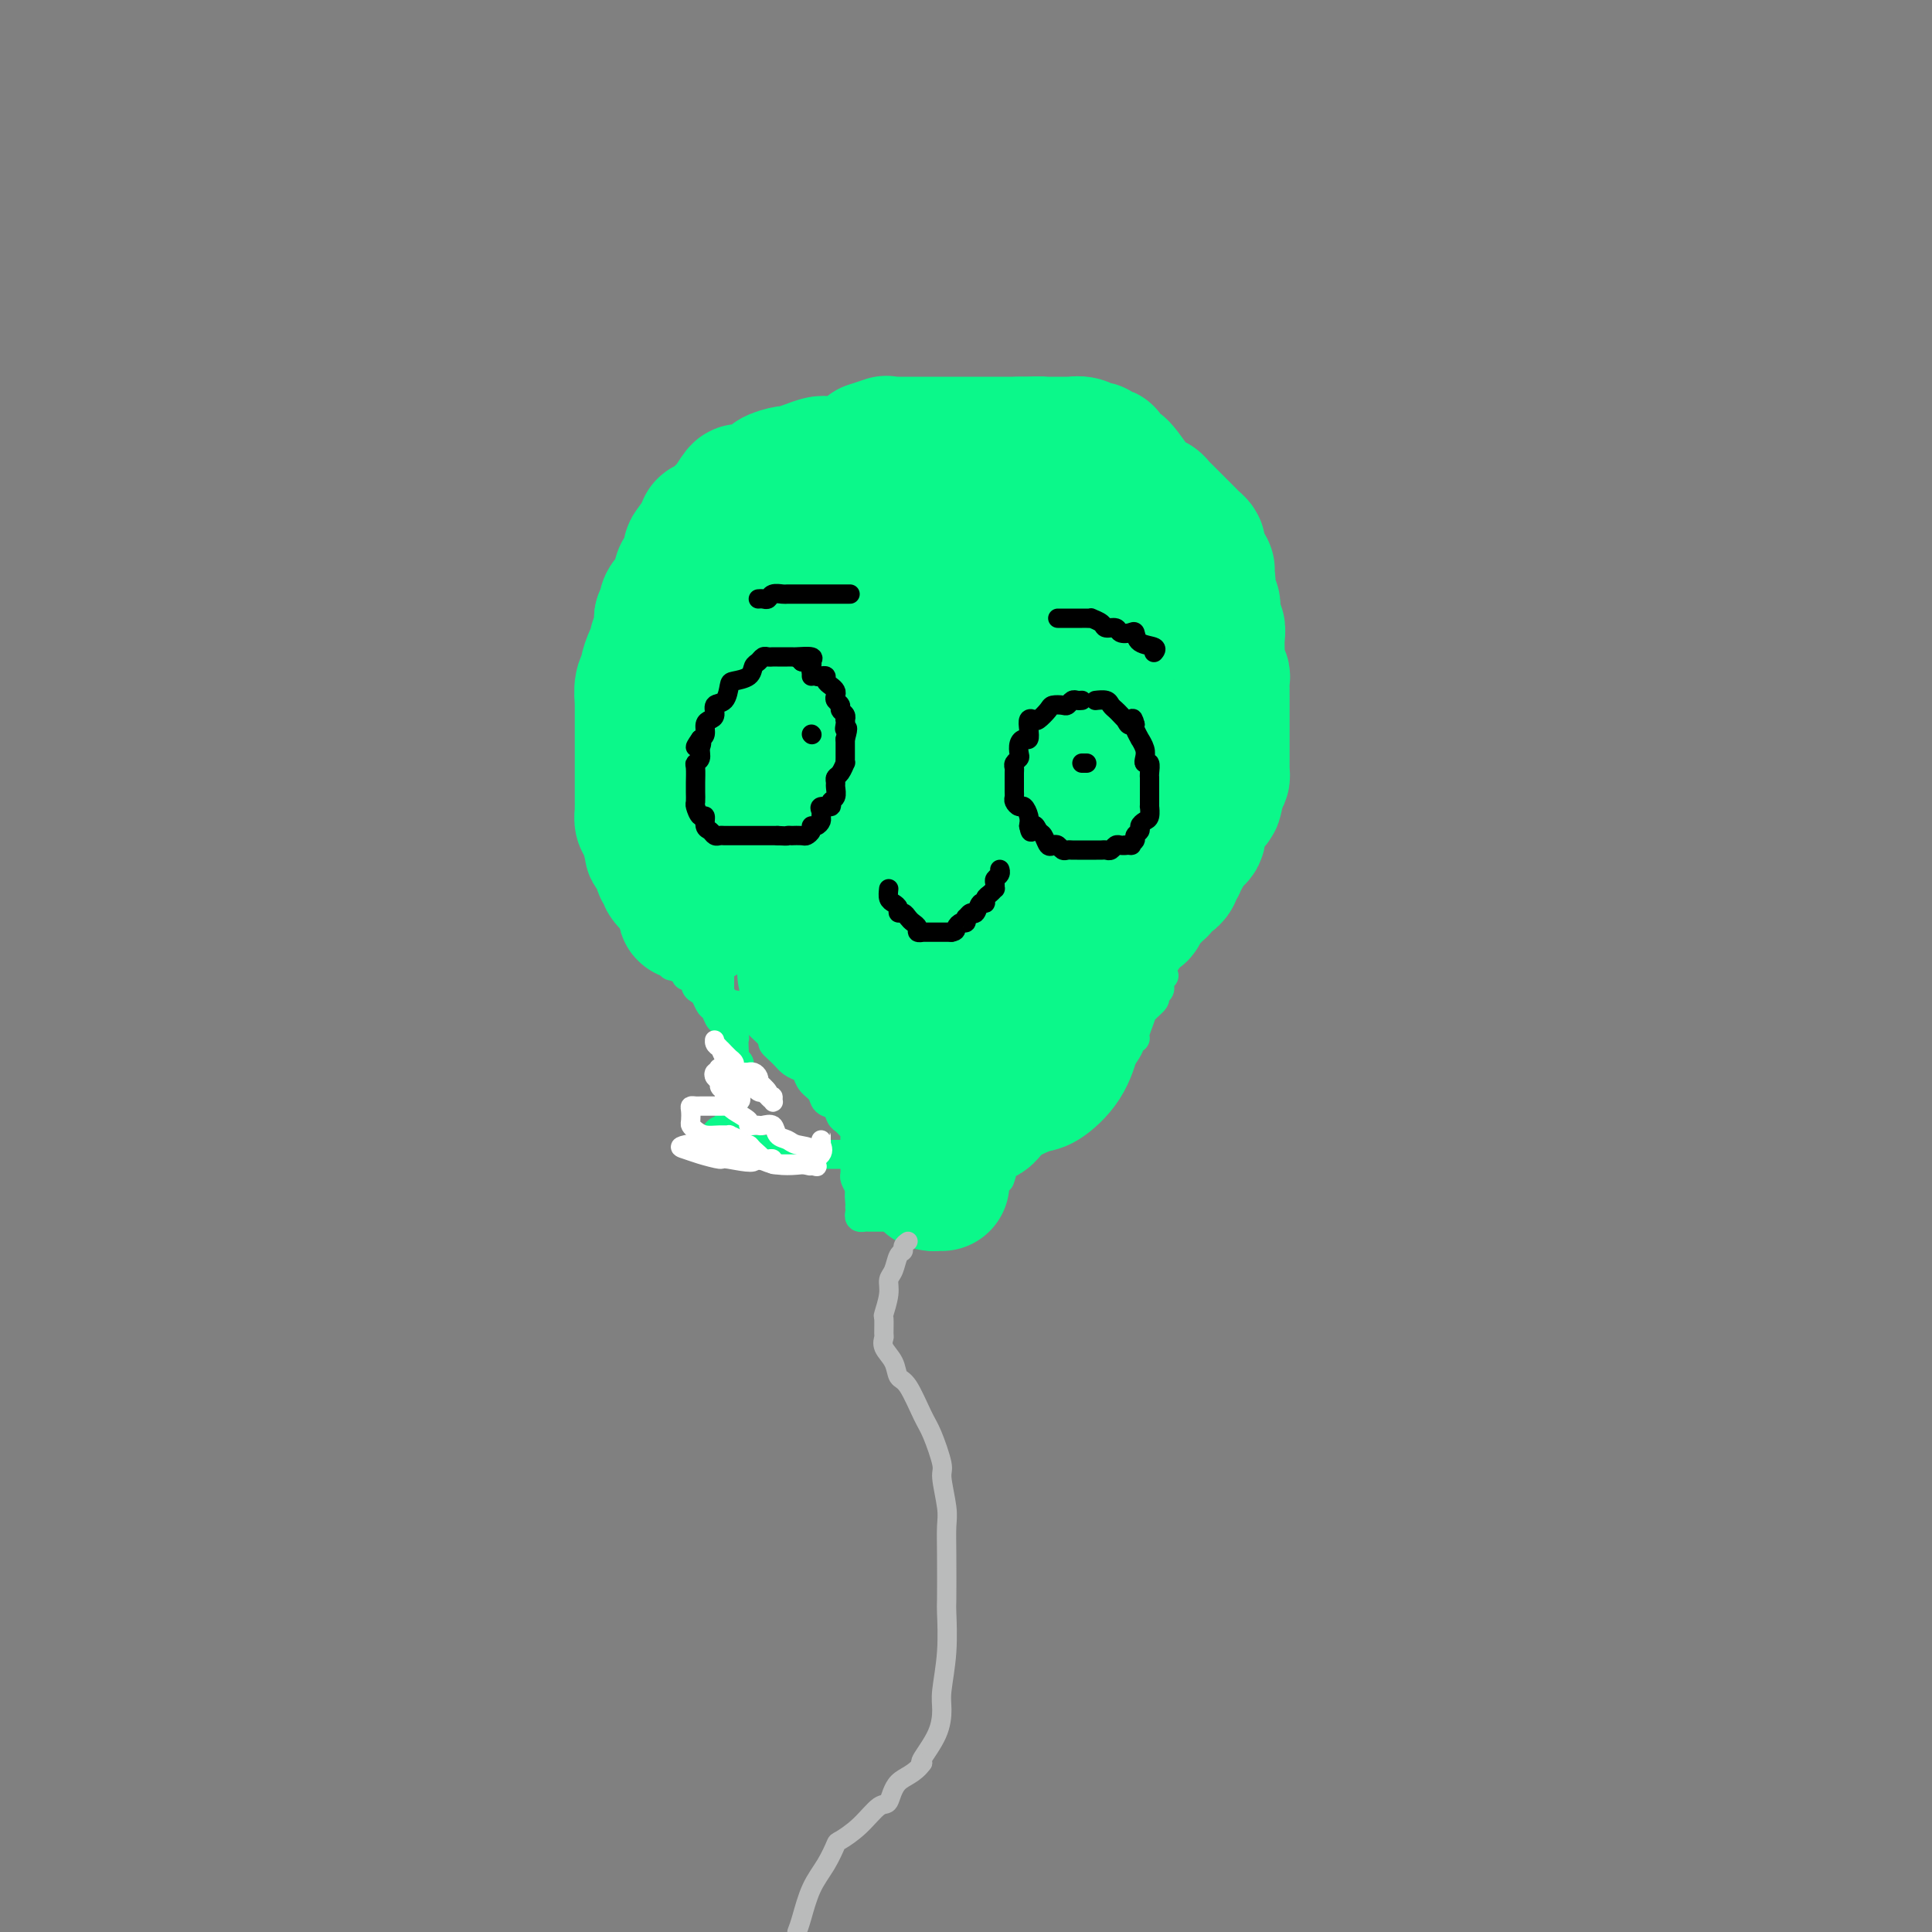 <svg viewBox='0 0 400 400' version='1.1' xmlns='http://www.w3.org/2000/svg' xmlns:xlink='http://www.w3.org/1999/xlink'><rect x="0" y="0" width="400" height="400" fill="#808080" stroke="none"/><g fill='none' stroke='#0BF88A' stroke-width='28' stroke-linecap='round' stroke-linejoin='round'><path d='M145,190c-0.339,0.117 -0.679,0.235 -1,0c-0.321,-0.235 -0.625,-0.822 -1,-1c-0.375,-0.178 -0.823,0.053 -1,0c-0.177,-0.053 -0.084,-0.391 0,-1c0.084,-0.609 0.158,-1.491 0,-2c-0.158,-0.509 -0.549,-0.647 -1,-1c-0.451,-0.353 -0.962,-0.921 -1,-1c-0.038,-0.079 0.397,0.331 0,0c-0.397,-0.331 -1.626,-1.402 -2,-2c-0.374,-0.598 0.106,-0.724 0,-1c-0.106,-0.276 -0.799,-0.704 -1,-1c-0.201,-0.296 0.090,-0.461 0,-1c-0.090,-0.539 -0.560,-1.454 -1,-2c-0.440,-0.546 -0.850,-0.724 -1,-1c-0.150,-0.276 -0.040,-0.651 0,-1c0.040,-0.349 0.012,-0.671 0,-1c-0.012,-0.329 -0.006,-0.664 0,-1'/><path d='M135,173c-1.790,-2.805 -1.264,-1.316 -1,-1c0.264,0.316 0.267,-0.541 0,-1c-0.267,-0.459 -0.804,-0.518 -1,-1c-0.196,-0.482 -0.053,-1.385 0,-2c0.053,-0.615 0.014,-0.942 0,-1c-0.014,-0.058 -0.004,0.153 0,0c0.004,-0.153 0.001,-0.671 0,-1c-0.001,-0.329 -0.000,-0.468 0,-1c0.000,-0.532 0.000,-1.457 0,-2c-0.000,-0.543 -0.000,-0.705 0,-1c0.000,-0.295 0.000,-0.725 0,-1c-0.000,-0.275 -0.000,-0.397 0,-1c0.000,-0.603 0.000,-1.687 0,-2c-0.000,-0.313 -0.000,0.144 0,0c0.000,-0.144 0.000,-0.889 0,-2c-0.000,-1.111 -0.000,-2.587 0,-3c0.000,-0.413 0.000,0.238 0,0c-0.000,-0.238 -0.000,-1.364 0,-2c0.000,-0.636 0.000,-0.781 0,-1c-0.000,-0.219 -0.001,-0.513 0,-1c0.001,-0.487 0.004,-1.167 0,-2c-0.004,-0.833 -0.016,-1.818 0,-2c0.016,-0.182 0.060,0.439 0,0c-0.060,-0.439 -0.222,-1.939 0,-3c0.222,-1.061 0.829,-1.684 1,-2c0.171,-0.316 -0.094,-0.324 0,-1c0.094,-0.676 0.547,-2.018 1,-3c0.453,-0.982 0.905,-1.603 1,-2c0.095,-0.397 -0.167,-0.568 0,-1c0.167,-0.432 0.762,-1.123 1,-2c0.238,-0.877 0.119,-1.938 0,-3'/><path d='M137,128c0.873,-2.297 1.056,-1.039 1,-1c-0.056,0.039 -0.351,-1.143 0,-2c0.351,-0.857 1.347,-1.391 2,-2c0.653,-0.609 0.964,-1.293 1,-2c0.036,-0.707 -0.201,-1.437 0,-2c0.201,-0.563 0.842,-0.958 1,-1c0.158,-0.042 -0.165,0.270 0,0c0.165,-0.270 0.819,-1.123 1,-2c0.181,-0.877 -0.110,-1.780 0,-2c0.110,-0.220 0.621,0.243 1,0c0.379,-0.243 0.626,-1.193 1,-2c0.374,-0.807 0.874,-1.473 1,-2c0.126,-0.527 -0.121,-0.915 0,-1c0.121,-0.085 0.609,0.134 1,0c0.391,-0.134 0.687,-0.622 1,-1c0.313,-0.378 0.645,-0.647 1,-1c0.355,-0.353 0.732,-0.791 1,-1c0.268,-0.209 0.428,-0.190 1,-1c0.572,-0.810 1.555,-2.451 2,-3c0.445,-0.549 0.351,-0.006 1,0c0.649,0.006 2.041,-0.524 3,-1c0.959,-0.476 1.484,-0.897 2,-1c0.516,-0.103 1.022,0.113 1,0c-0.022,-0.113 -0.574,-0.556 0,-1c0.574,-0.444 2.272,-0.889 3,-1c0.728,-0.111 0.484,0.112 1,0c0.516,-0.112 1.790,-0.558 3,-1c1.210,-0.442 2.355,-0.881 3,-1c0.645,-0.119 0.789,0.083 2,0c1.211,-0.083 3.489,-0.452 5,-1c1.511,-0.548 2.256,-1.274 3,-2'/><path d='M180,93c4.829,-1.619 3.402,-1.166 3,-1c-0.402,0.166 0.220,0.044 1,0c0.780,-0.044 1.719,-0.012 2,0c0.281,0.012 -0.094,0.003 0,0c0.094,-0.003 0.659,-0.001 1,0c0.341,0.001 0.458,0.000 1,0c0.542,-0.000 1.508,-0.000 2,0c0.492,0.000 0.509,0.000 1,0c0.491,-0.000 1.457,-0.000 2,0c0.543,0.000 0.664,0.000 1,0c0.336,-0.000 0.887,-0.000 1,0c0.113,0.000 -0.212,0.000 0,0c0.212,-0.000 0.961,-0.000 2,0c1.039,0.000 2.369,0.000 3,0c0.631,-0.000 0.564,-0.000 1,0c0.436,0.000 1.374,0.000 2,0c0.626,-0.000 0.941,-0.000 1,0c0.059,0.000 -0.136,0.000 0,0c0.136,-0.000 0.603,-0.000 1,0c0.397,0.000 0.725,0.000 1,0c0.275,-0.000 0.497,-0.000 1,0c0.503,0.000 1.287,0.000 2,0c0.713,-0.000 1.357,-0.000 2,0'/><path d='M211,92c5.816,-0.155 4.855,-0.042 5,0c0.145,0.042 1.396,0.011 2,0c0.604,-0.011 0.560,-0.004 1,0c0.440,0.004 1.364,0.005 2,0c0.636,-0.005 0.982,-0.017 1,0c0.018,0.017 -0.294,0.061 0,0c0.294,-0.061 1.193,-0.227 2,0c0.807,0.227 1.521,0.847 2,1c0.479,0.153 0.724,-0.161 1,0c0.276,0.161 0.583,0.796 1,1c0.417,0.204 0.946,-0.022 1,0c0.054,0.022 -0.365,0.291 0,1c0.365,0.709 1.516,1.858 2,2c0.484,0.142 0.301,-0.723 1,0c0.699,0.723 2.282,3.034 3,4c0.718,0.966 0.573,0.587 1,1c0.427,0.413 1.427,1.619 2,2c0.573,0.381 0.721,-0.063 1,0c0.279,0.063 0.691,0.633 1,1c0.309,0.367 0.516,0.532 1,1c0.484,0.468 1.244,1.239 2,2c0.756,0.761 1.509,1.513 2,2c0.491,0.487 0.720,0.708 1,1c0.280,0.292 0.611,0.656 1,1c0.389,0.344 0.836,0.670 1,1c0.164,0.330 0.044,0.666 0,1c-0.044,0.334 -0.013,0.667 0,1c0.013,0.333 0.006,0.667 0,1'/><path d='M248,116c3.182,3.518 1.636,1.314 1,1c-0.636,-0.314 -0.363,1.263 0,2c0.363,0.737 0.815,0.634 1,1c0.185,0.366 0.101,1.201 0,2c-0.101,0.799 -0.219,1.561 0,2c0.219,0.439 0.777,0.553 1,1c0.223,0.447 0.112,1.226 0,2c-0.112,0.774 -0.226,1.542 0,2c0.226,0.458 0.792,0.607 1,1c0.208,0.393 0.060,1.032 0,2c-0.060,0.968 -0.030,2.267 0,3c0.030,0.733 0.061,0.899 0,1c-0.061,0.101 -0.212,0.135 0,1c0.212,0.865 0.789,2.559 1,3c0.211,0.441 0.057,-0.373 0,0c-0.057,0.373 -0.015,1.931 0,3c0.015,1.069 0.004,1.647 0,2c-0.004,0.353 -0.001,0.479 0,1c0.001,0.521 0.000,1.435 0,2c-0.000,0.565 -0.000,0.781 0,1c0.000,0.219 0.000,0.440 0,1c-0.000,0.560 -0.000,1.460 0,2c0.000,0.540 -0.000,0.721 0,1c0.000,0.279 0.000,0.656 0,1c-0.000,0.344 -0.000,0.655 0,1c0.000,0.345 0.001,0.722 0,1c-0.001,0.278 -0.003,0.456 0,1c0.003,0.544 0.011,1.455 0,2c-0.011,0.545 -0.041,0.724 0,1c0.041,0.276 0.155,0.650 0,1c-0.155,0.350 -0.577,0.675 -1,1'/><path d='M252,162c-0.338,4.340 -0.683,4.189 -1,4c-0.317,-0.189 -0.607,-0.416 -1,0c-0.393,0.416 -0.889,1.473 -1,2c-0.111,0.527 0.164,0.522 0,1c-0.164,0.478 -0.766,1.438 -1,2c-0.234,0.562 -0.100,0.724 0,1c0.100,0.276 0.166,0.665 0,1c-0.166,0.335 -0.565,0.614 -1,1c-0.435,0.386 -0.905,0.877 -1,1c-0.095,0.123 0.186,-0.122 0,0c-0.186,0.122 -0.838,0.610 -1,1c-0.162,0.390 0.168,0.682 0,1c-0.168,0.318 -0.833,0.664 -1,1c-0.167,0.336 0.163,0.664 0,1c-0.163,0.336 -0.818,0.681 -1,1c-0.182,0.319 0.109,0.611 0,1c-0.109,0.389 -0.617,0.874 -1,1c-0.383,0.126 -0.641,-0.108 -1,0c-0.359,0.108 -0.821,0.558 -1,1c-0.179,0.442 -0.076,0.878 0,1c0.076,0.122 0.126,-0.068 0,0c-0.126,0.068 -0.429,0.396 -1,1c-0.571,0.604 -1.410,1.484 -2,2c-0.590,0.516 -0.932,0.667 -1,1c-0.068,0.333 0.136,0.849 0,1c-0.136,0.151 -0.614,-0.063 -1,0c-0.386,0.063 -0.681,0.401 -1,1c-0.319,0.599 -0.663,1.457 -1,2c-0.337,0.543 -0.669,0.772 -1,1'/><path d='M232,193c-3.338,4.974 -1.682,1.909 -1,1c0.682,-0.909 0.389,0.338 0,1c-0.389,0.662 -0.873,0.741 -1,1c-0.127,0.259 0.102,0.699 0,1c-0.102,0.301 -0.535,0.462 -1,1c-0.465,0.538 -0.962,1.454 -1,2c-0.038,0.546 0.382,0.724 0,1c-0.382,0.276 -1.565,0.651 -2,1c-0.435,0.349 -0.120,0.671 0,1c0.120,0.329 0.047,0.665 0,1c-0.047,0.335 -0.068,0.671 0,1c0.068,0.329 0.225,0.652 0,1c-0.225,0.348 -0.831,0.720 -1,1c-0.169,0.280 0.099,0.467 0,1c-0.099,0.533 -0.565,1.413 -1,2c-0.435,0.587 -0.839,0.882 -1,1c-0.161,0.118 -0.081,0.059 0,0'/><path d='M223,211c-1.392,2.864 -0.373,1.023 0,0c0.373,-1.023 0.100,-1.227 0,-2c-0.100,-0.773 -0.027,-2.114 0,-3c0.027,-0.886 0.007,-1.318 0,-2c-0.007,-0.682 -0.002,-1.615 0,-3c0.002,-1.385 0.000,-3.222 0,-4c-0.000,-0.778 0.000,-0.496 0,-1c-0.000,-0.504 -0.001,-1.792 0,-3c0.001,-1.208 0.004,-2.334 0,-3c-0.004,-0.666 -0.016,-0.870 0,-1c0.016,-0.130 0.060,-0.185 0,-1c-0.060,-0.815 -0.222,-2.391 0,-3c0.222,-0.609 0.830,-0.252 1,-1c0.170,-0.748 -0.098,-2.600 0,-4c0.098,-1.400 0.562,-2.346 1,-3c0.438,-0.654 0.848,-1.014 1,-2c0.152,-0.986 0.044,-2.596 0,-4c-0.044,-1.404 -0.026,-2.601 0,-3c0.026,-0.399 0.059,0.001 0,-1c-0.059,-1.001 -0.212,-3.402 0,-5c0.212,-1.598 0.788,-2.392 1,-3c0.212,-0.608 0.061,-1.031 0,-2c-0.061,-0.969 -0.030,-2.485 0,-4'/><path d='M227,153c0.619,-9.649 0.166,-4.772 0,-3c-0.166,1.772 -0.044,0.438 0,-1c0.044,-1.438 0.012,-2.980 0,-4c-0.012,-1.020 -0.003,-1.519 0,-2c0.003,-0.481 0.001,-0.943 0,-2c-0.001,-1.057 0.001,-2.709 0,-4c-0.001,-1.291 -0.004,-2.219 0,-3c0.004,-0.781 0.015,-1.413 0,-2c-0.015,-0.587 -0.056,-1.129 0,-2c0.056,-0.871 0.208,-2.072 0,-3c-0.208,-0.928 -0.777,-1.583 -1,-2c-0.223,-0.417 -0.101,-0.594 0,-1c0.101,-0.406 0.182,-1.040 0,-2c-0.182,-0.960 -0.628,-2.246 -1,-3c-0.372,-0.754 -0.670,-0.976 -1,-1c-0.330,-0.024 -0.693,0.151 -1,0c-0.307,-0.151 -0.557,-0.628 -1,-1c-0.443,-0.372 -1.077,-0.639 -2,-1c-0.923,-0.361 -2.133,-0.815 -3,-1c-0.867,-0.185 -1.390,-0.102 -2,0c-0.610,0.102 -1.306,0.224 -2,0c-0.694,-0.224 -1.384,-0.792 -2,-1c-0.616,-0.208 -1.156,-0.056 -2,0c-0.844,0.056 -1.992,0.015 -3,0c-1.008,-0.015 -1.876,-0.004 -2,0c-0.124,0.004 0.494,0.001 0,0c-0.494,-0.001 -2.102,-0.000 -4,0c-1.898,0.000 -4.088,0.000 -5,0c-0.912,-0.000 -0.546,-0.000 -1,0c-0.454,0.000 -1.727,0.000 -3,0'/><path d='M191,114c-3.966,-0.168 -0.881,-0.087 0,0c0.881,0.087 -0.442,0.179 -1,0c-0.558,-0.179 -0.350,-0.630 -1,0c-0.650,0.630 -2.156,2.342 -3,3c-0.844,0.658 -1.026,0.261 -2,1c-0.974,0.739 -2.742,2.614 -4,4c-1.258,1.386 -2.008,2.281 -3,3c-0.992,0.719 -2.225,1.260 -3,2c-0.775,0.740 -1.090,1.677 -2,3c-0.910,1.323 -2.414,3.032 -3,4c-0.586,0.968 -0.255,1.195 -1,2c-0.745,0.805 -2.568,2.188 -4,4c-1.432,1.812 -2.475,4.052 -3,5c-0.525,0.948 -0.533,0.604 -1,1c-0.467,0.396 -1.393,1.534 -2,3c-0.607,1.466 -0.894,3.262 -1,4c-0.106,0.738 -0.029,0.419 0,1c0.029,0.581 0.010,2.060 0,3c-0.010,0.940 -0.012,1.339 0,2c0.012,0.661 0.038,1.584 0,2c-0.038,0.416 -0.140,0.326 0,1c0.140,0.674 0.523,2.112 1,3c0.477,0.888 1.048,1.225 2,2c0.952,0.775 2.283,1.987 3,3c0.717,1.013 0.819,1.827 1,2c0.181,0.173 0.442,-0.293 1,0c0.558,0.293 1.415,1.347 2,2c0.585,0.653 0.899,0.907 1,1c0.101,0.093 -0.011,0.025 0,0c0.011,-0.025 0.146,-0.007 1,0c0.854,0.007 2.427,0.004 4,0'/><path d='M173,175c2.932,1.713 2.762,0.995 4,1c1.238,0.005 3.885,0.734 5,1c1.115,0.266 0.698,0.069 1,0c0.302,-0.069 1.323,-0.011 3,0c1.677,0.011 4.009,-0.027 5,0c0.991,0.027 0.641,0.117 2,0c1.359,-0.117 4.427,-0.443 6,-1c1.573,-0.557 1.651,-1.347 2,-2c0.349,-0.653 0.970,-1.169 2,-2c1.030,-0.831 2.468,-1.977 3,-3c0.532,-1.023 0.157,-1.924 0,-3c-0.157,-1.076 -0.097,-2.328 0,-4c0.097,-1.672 0.232,-3.765 0,-5c-0.232,-1.235 -0.830,-1.613 -2,-3c-1.170,-1.387 -2.913,-3.783 -4,-5c-1.087,-1.217 -1.518,-1.254 -3,-2c-1.482,-0.746 -4.014,-2.200 -6,-3c-1.986,-0.800 -3.425,-0.946 -4,-1c-0.575,-0.054 -0.286,-0.015 -1,0c-0.714,0.015 -2.430,0.007 -4,0c-1.570,-0.007 -2.995,-0.012 -4,0c-1.005,0.012 -1.589,0.043 -3,1c-1.411,0.957 -3.650,2.841 -5,5c-1.350,2.159 -1.812,4.591 -2,6c-0.188,1.409 -0.101,1.793 0,3c0.101,1.207 0.215,3.238 2,5c1.785,1.762 5.241,3.256 7,4c1.759,0.744 1.820,0.739 5,1c3.180,0.261 9.480,0.789 14,1c4.520,0.211 7.260,0.106 10,0'/><path d='M206,169c4.106,0.136 2.372,-0.024 2,0c-0.372,0.024 0.619,0.230 1,-1c0.381,-1.230 0.153,-3.898 0,-5c-0.153,-1.102 -0.232,-0.638 0,-2c0.232,-1.362 0.776,-4.551 0,-8c-0.776,-3.449 -2.873,-7.159 -4,-9c-1.127,-1.841 -1.286,-1.814 -3,-4c-1.714,-2.186 -4.985,-6.587 -9,-9c-4.015,-2.413 -8.775,-2.840 -11,-3c-2.225,-0.160 -1.913,-0.054 -2,0c-0.087,0.054 -0.571,0.057 -1,0c-0.429,-0.057 -0.803,-0.174 -1,0c-0.197,0.174 -0.218,0.639 0,1c0.218,0.361 0.673,0.618 2,1c1.327,0.382 3.525,0.891 6,1c2.475,0.109 5.227,-0.180 7,0c1.773,0.180 2.565,0.830 3,1c0.435,0.170 0.511,-0.140 1,0c0.489,0.140 1.390,0.731 2,0c0.610,-0.731 0.929,-2.784 1,-5c0.071,-2.216 -0.104,-4.594 0,-6c0.104,-1.406 0.488,-1.841 0,-3c-0.488,-1.159 -1.850,-3.043 -3,-4c-1.150,-0.957 -2.090,-0.989 -3,-1c-0.910,-0.011 -1.792,-0.003 -3,0c-1.208,0.003 -2.743,0.001 -5,0c-2.257,-0.001 -5.234,-0.000 -7,0c-1.766,0.000 -2.319,0.000 -5,0c-2.681,-0.000 -7.491,-0.000 -12,0c-4.509,0.000 -8.717,0.000 -11,0c-2.283,-0.000 -2.642,-0.000 -3,0'/><path d='M148,113c-7.776,-0.187 -2.715,-0.155 -1,0c1.715,0.155 0.085,0.433 0,1c-0.085,0.567 1.375,1.422 3,3c1.625,1.578 3.415,3.880 4,5c0.585,1.120 -0.035,1.059 0,1c0.035,-0.059 0.726,-0.115 1,0c0.274,0.115 0.130,0.400 0,1c-0.130,0.600 -0.247,1.515 0,2c0.247,0.485 0.857,0.542 1,1c0.143,0.458 -0.182,1.319 0,2c0.182,0.681 0.873,1.182 1,2c0.127,0.818 -0.308,1.953 0,3c0.308,1.047 1.359,2.008 2,3c0.641,0.992 0.870,2.017 1,3c0.130,0.983 0.160,1.924 1,3c0.840,1.076 2.489,2.289 3,3c0.511,0.711 -0.116,0.922 0,1c0.116,0.078 0.977,0.024 1,0c0.023,-0.024 -0.791,-0.019 -1,0c-0.209,0.019 0.187,0.052 0,0c-0.187,-0.052 -0.957,-0.189 -2,0c-1.043,0.189 -2.358,0.705 -3,1c-0.642,0.295 -0.612,0.370 -1,1c-0.388,0.630 -1.194,1.815 -2,3'/><path d='M156,152c-1.228,1.143 -0.299,0.999 0,2c0.299,1.001 -0.034,3.146 0,4c0.034,0.854 0.435,0.417 1,1c0.565,0.583 1.294,2.184 2,3c0.706,0.816 1.388,0.846 2,1c0.612,0.154 1.154,0.433 2,1c0.846,0.567 1.997,1.422 4,2c2.003,0.578 4.858,0.879 6,1c1.142,0.121 0.571,0.060 0,0'/></g>
<g fill='none' stroke='#0BF88A' stroke-width='6' stroke-linecap='round' stroke-linejoin='round'><path d='M139,191c-0.081,0.304 -0.161,0.608 0,1c0.161,0.392 0.564,0.874 1,1c0.436,0.126 0.904,-0.102 1,0c0.096,0.102 -0.181,0.534 0,1c0.181,0.466 0.819,0.965 1,1c0.181,0.035 -0.096,-0.394 0,0c0.096,0.394 0.565,1.612 1,2c0.435,0.388 0.835,-0.053 1,0c0.165,0.053 0.096,0.602 0,1c-0.096,0.398 -0.218,0.646 0,1c0.218,0.354 0.777,0.816 1,1c0.223,0.184 0.112,0.092 0,0'/><path d='M139,200c0.341,0.022 0.683,0.045 1,0c0.317,-0.045 0.611,-0.157 1,0c0.389,0.157 0.874,0.585 1,1c0.126,0.415 -0.107,0.818 0,1c0.107,0.182 0.553,0.142 1,0c0.447,-0.142 0.893,-0.385 1,0c0.107,0.385 -0.126,1.397 0,2c0.126,0.603 0.611,0.796 1,1c0.389,0.204 0.681,0.418 1,1c0.319,0.582 0.664,1.532 1,2c0.336,0.468 0.664,0.454 1,1c0.336,0.546 0.679,1.652 1,2c0.321,0.348 0.621,-0.061 1,0c0.379,0.061 0.837,0.591 1,1c0.163,0.409 0.030,0.696 0,1c-0.030,0.304 0.045,0.624 0,1c-0.045,0.376 -0.208,0.808 0,1c0.208,0.192 0.787,0.146 1,0c0.213,-0.146 0.061,-0.390 0,0c-0.061,0.390 -0.030,1.414 0,2c0.030,0.586 0.060,0.734 0,1c-0.060,0.266 -0.208,0.648 0,1c0.208,0.352 0.774,0.672 1,1c0.226,0.328 0.113,0.664 0,1'/><path d='M153,221c0.463,1.730 0.120,1.055 0,1c-0.120,-0.055 -0.018,0.510 0,1c0.018,0.490 -0.048,0.904 0,1c0.048,0.096 0.210,-0.128 0,0c-0.210,0.128 -0.792,0.608 -1,1c-0.208,0.392 -0.042,0.697 0,1c0.042,0.303 -0.041,0.606 0,1c0.041,0.394 0.207,0.879 0,1c-0.207,0.121 -0.787,-0.124 -1,0c-0.213,0.124 -0.060,0.615 0,1c0.060,0.385 0.027,0.663 0,1c-0.027,0.337 -0.050,0.734 0,1c0.050,0.266 0.171,0.400 0,1c-0.171,0.600 -0.634,1.666 -1,2c-0.366,0.334 -0.634,-0.065 -1,0c-0.366,0.065 -0.829,0.594 -1,1c-0.171,0.406 -0.049,0.687 0,1c0.049,0.313 0.024,0.656 0,1'/><path d='M148,237c-0.666,2.475 0.168,0.664 1,0c0.832,-0.664 1.662,-0.179 2,0c0.338,0.179 0.186,0.052 0,0c-0.186,-0.052 -0.404,-0.028 0,0c0.404,0.028 1.431,0.060 2,0c0.569,-0.060 0.681,-0.212 1,0c0.319,0.212 0.845,0.789 1,1c0.155,0.211 -0.059,0.057 0,0c0.059,-0.057 0.393,-0.015 1,0c0.607,0.015 1.486,0.004 2,0c0.514,-0.004 0.662,-0.001 1,0c0.338,0.001 0.867,-0.001 1,0c0.133,0.001 -0.129,0.004 0,0c0.129,-0.004 0.650,-0.015 1,0c0.350,0.015 0.528,0.057 1,0c0.472,-0.057 1.236,-0.211 2,0c0.764,0.211 1.528,0.789 2,1c0.472,0.211 0.652,0.057 1,0c0.348,-0.057 0.866,-0.015 1,0c0.134,0.015 -0.114,0.004 0,0c0.114,-0.004 0.589,-0.001 1,0c0.411,0.001 0.756,0.000 1,0c0.244,-0.000 0.385,-0.000 1,0c0.615,0.000 1.704,0.000 2,0c0.296,-0.000 -0.201,-0.000 0,0c0.201,0.000 1.101,0.000 2,0'/><path d='M175,239c4.599,0.309 2.595,0.083 2,0c-0.595,-0.083 0.219,-0.022 1,0c0.781,0.022 1.530,0.006 2,0c0.470,-0.006 0.662,-0.002 1,0c0.338,0.002 0.822,0.000 1,0c0.178,-0.000 0.051,-0.000 0,0c-0.051,0.000 -0.025,0.000 0,0'/><path d='M241,202c-0.413,0.333 -0.827,0.666 -1,1c-0.173,0.334 -0.106,0.670 0,1c0.106,0.330 0.250,0.653 0,1c-0.250,0.347 -0.894,0.716 -1,1c-0.106,0.284 0.327,0.483 0,1c-0.327,0.517 -1.412,1.353 -2,2c-0.588,0.647 -0.679,1.104 -1,2c-0.321,0.896 -0.874,2.233 -1,3c-0.126,0.767 0.173,0.966 0,1c-0.173,0.034 -0.820,-0.098 -1,0c-0.180,0.098 0.106,0.426 0,1c-0.106,0.574 -0.605,1.395 -1,2c-0.395,0.605 -0.687,0.993 -1,1c-0.313,0.007 -0.648,-0.366 -1,0c-0.352,0.366 -0.719,1.470 -1,2c-0.281,0.530 -0.474,0.485 -1,1c-0.526,0.515 -1.385,1.591 -2,2c-0.615,0.409 -0.987,0.151 -1,0c-0.013,-0.151 0.332,-0.194 0,0c-0.332,0.194 -1.342,0.626 -2,1c-0.658,0.374 -0.964,0.688 -1,1c-0.036,0.312 0.196,0.620 0,1c-0.196,0.380 -0.822,0.833 -1,1c-0.178,0.167 0.092,0.048 0,0c-0.092,-0.048 -0.546,-0.024 -1,0'/><path d='M221,228c-2.034,1.729 -1.120,1.051 -1,1c0.120,-0.051 -0.556,0.525 -1,1c-0.444,0.475 -0.657,0.849 -1,1c-0.343,0.151 -0.816,0.078 -1,0c-0.184,-0.078 -0.078,-0.160 0,0c0.078,0.160 0.127,0.564 0,1c-0.127,0.436 -0.429,0.904 -1,1c-0.571,0.096 -1.409,-0.182 -2,0c-0.591,0.182 -0.933,0.823 -1,1c-0.067,0.177 0.140,-0.110 0,0c-0.140,0.110 -0.629,0.617 -1,1c-0.371,0.383 -0.625,0.641 -1,1c-0.375,0.359 -0.871,0.817 -1,1c-0.129,0.183 0.110,0.090 0,0c-0.110,-0.090 -0.569,-0.178 -1,0c-0.431,0.178 -0.833,0.621 -1,1c-0.167,0.379 -0.097,0.693 0,1c0.097,0.307 0.222,0.608 0,1c-0.222,0.392 -0.791,0.875 -1,1c-0.209,0.125 -0.060,-0.107 0,0c0.060,0.107 0.030,0.554 0,1'/><path d='M207,242c-2.178,2.356 -0.622,1.244 0,1c0.622,-0.244 0.311,0.378 0,1'/><path d='M207,244c0.000,0.333 0.000,0.167 0,0'/><path d='M149,202c0.000,0.334 0.000,0.667 0,1c0.000,0.333 0.000,0.665 0,1c0.000,0.335 0.000,0.671 0,1c0.000,0.329 0.000,0.649 0,1c0.000,0.351 0.000,0.733 0,1c0.000,0.267 0.000,0.418 0,1c0.000,0.582 0.000,1.595 0,2c0.000,0.405 0.000,0.203 0,0'/><path d='M146,206c0.219,-0.122 0.439,-0.243 1,0c0.561,0.243 1.464,0.852 2,1c0.536,0.148 0.707,-0.163 1,0c0.293,0.163 0.709,0.800 1,1c0.291,0.200 0.457,-0.037 1,0c0.543,0.037 1.464,0.346 2,1c0.536,0.654 0.688,1.652 1,2c0.312,0.348 0.783,0.046 1,0c0.217,-0.046 0.179,0.162 1,1c0.821,0.838 2.500,2.305 3,3c0.500,0.695 -0.178,0.619 0,1c0.178,0.381 1.212,1.218 2,2c0.788,0.782 1.328,1.507 2,2c0.672,0.493 1.474,0.752 2,1c0.526,0.248 0.775,0.485 1,1c0.225,0.515 0.428,1.308 1,2c0.572,0.692 1.515,1.285 2,2c0.485,0.715 0.511,1.554 1,2c0.489,0.446 1.441,0.501 2,1c0.559,0.499 0.724,1.443 1,2c0.276,0.557 0.662,0.727 1,1c0.338,0.273 0.626,0.650 1,1c0.374,0.350 0.832,0.674 1,1c0.168,0.326 0.045,0.653 0,1c-0.045,0.347 -0.012,0.713 0,1c0.012,0.287 0.002,0.496 0,1c-0.002,0.504 0.002,1.304 0,2c-0.002,0.696 -0.011,1.290 0,2c0.011,0.710 0.041,1.537 0,2c-0.041,0.463 -0.155,0.561 0,1c0.155,0.439 0.577,1.220 1,2'/><path d='M178,246c0.774,2.752 0.208,1.133 0,1c-0.208,-0.133 -0.056,1.222 0,2c0.056,0.778 0.018,0.979 0,1c-0.018,0.021 -0.017,-0.138 0,0c0.017,0.138 0.050,0.573 0,1c-0.050,0.427 -0.183,0.847 0,1c0.183,0.153 0.683,0.041 1,0c0.317,-0.041 0.452,-0.011 1,0c0.548,0.011 1.508,0.003 2,0c0.492,-0.003 0.517,-0.001 1,0c0.483,0.001 1.425,0.000 2,0c0.575,-0.000 0.784,-0.000 1,0c0.216,0.000 0.438,0.000 1,0c0.562,-0.000 1.464,0.000 2,0c0.536,-0.000 0.707,-0.000 1,0c0.293,0.000 0.707,0.000 1,0c0.293,-0.000 0.463,-0.000 1,0c0.537,0.000 1.439,0.001 2,0c0.561,-0.001 0.780,-0.003 1,0c0.220,0.003 0.440,0.011 1,0c0.560,-0.011 1.458,-0.041 2,0c0.542,0.041 0.726,0.155 1,0c0.274,-0.155 0.637,-0.577 1,-1'/><path d='M200,251c3.295,-0.329 0.532,-0.651 0,-1c-0.532,-0.349 1.167,-0.726 2,-1c0.833,-0.274 0.800,-0.445 1,-1c0.200,-0.555 0.632,-1.494 1,-2c0.368,-0.506 0.673,-0.580 1,-1c0.327,-0.420 0.675,-1.187 1,-2c0.325,-0.813 0.627,-1.670 1,-2c0.373,-0.330 0.817,-0.131 1,0c0.183,0.131 0.104,0.194 0,0c-0.104,-0.194 -0.234,-0.645 0,-1c0.234,-0.355 0.833,-0.616 1,-1c0.167,-0.384 -0.096,-0.893 0,-1c0.096,-0.107 0.552,0.188 1,0c0.448,-0.188 0.890,-0.858 1,-1c0.110,-0.142 -0.111,0.245 0,0c0.111,-0.245 0.556,-1.123 1,-2'/><path d='M212,235c2.018,-2.528 1.061,-0.849 1,-1c-0.061,-0.151 0.772,-2.133 1,-3c0.228,-0.867 -0.149,-0.618 0,-1c0.149,-0.382 0.825,-1.394 1,-2c0.175,-0.606 -0.149,-0.807 0,-1c0.149,-0.193 0.772,-0.378 1,-1c0.228,-0.622 0.061,-1.682 0,-2c-0.061,-0.318 -0.016,0.107 0,0c0.016,-0.107 0.005,-0.745 0,-1c-0.005,-0.255 -0.002,-0.128 0,0'/></g>
<g fill='none' stroke='#0BF88A' stroke-width='28' stroke-linecap='round' stroke-linejoin='round'><path d='M144,182c0.394,0.307 0.787,0.615 2,1c1.213,0.385 3.245,0.849 4,1c0.755,0.151 0.232,-0.010 1,0c0.768,0.010 2.825,0.193 4,1c1.175,0.807 1.467,2.240 2,3c0.533,0.760 1.306,0.849 2,1c0.694,0.151 1.307,0.364 2,1c0.693,0.636 1.465,1.695 2,2c0.535,0.305 0.831,-0.144 1,0c0.169,0.144 0.209,0.882 1,2c0.791,1.118 2.333,2.616 3,3c0.667,0.384 0.460,-0.348 1,0c0.540,0.348 1.826,1.774 3,3c1.174,1.226 2.236,2.252 3,3c0.764,0.748 1.229,1.218 2,2c0.771,0.782 1.846,1.877 3,3c1.154,1.123 2.385,2.274 3,3c0.615,0.726 0.612,1.026 1,2c0.388,0.974 1.166,2.621 2,4c0.834,1.379 1.725,2.491 2,3c0.275,0.509 -0.067,0.415 0,1c0.067,0.585 0.544,1.847 1,3c0.456,1.153 0.892,2.195 1,3c0.108,0.805 -0.112,1.373 0,1c0.112,-0.373 0.556,-1.686 1,-3'/><path d='M191,225c2.895,3.575 0.632,0.013 0,-3c-0.632,-3.013 0.366,-5.478 1,-7c0.634,-1.522 0.902,-2.100 1,-4c0.098,-1.900 0.026,-5.123 0,-8c-0.026,-2.877 -0.004,-5.408 0,-8c0.004,-2.592 -0.009,-5.244 0,-7c0.009,-1.756 0.040,-2.617 0,-4c-0.040,-1.383 -0.151,-3.290 0,-4c0.151,-0.710 0.563,-0.223 1,0c0.437,0.223 0.897,0.182 1,0c0.103,-0.182 -0.153,-0.504 1,0c1.153,0.504 3.714,1.833 6,3c2.286,1.167 4.297,2.173 6,3c1.703,0.827 3.097,1.475 5,3c1.903,1.525 4.313,3.925 6,6c1.687,2.075 2.649,3.824 3,5c0.351,1.176 0.090,1.780 0,3c-0.090,1.220 -0.009,3.056 0,5c0.009,1.944 -0.052,3.997 0,5c0.052,1.003 0.218,0.956 0,2c-0.218,1.044 -0.821,3.177 -2,5c-1.179,1.823 -2.934,3.335 -4,4c-1.066,0.665 -1.442,0.484 -3,1c-1.558,0.516 -4.299,1.729 -6,3c-1.701,1.271 -2.363,2.598 -3,3c-0.637,0.402 -1.248,-0.123 -2,0c-0.752,0.123 -1.643,0.892 -2,1c-0.357,0.108 -0.178,-0.446 0,-1'/><path d='M200,231c-3.094,1.248 -0.830,-1.132 0,-2c0.830,-0.868 0.225,-0.225 0,-1c-0.225,-0.775 -0.072,-2.970 0,-5c0.072,-2.030 0.061,-3.895 0,-5c-0.061,-1.105 -0.172,-1.449 0,-3c0.172,-1.551 0.628,-4.310 1,-6c0.372,-1.690 0.660,-2.310 1,-3c0.340,-0.690 0.733,-1.450 1,-2c0.267,-0.550 0.409,-0.890 0,-1c-0.409,-0.110 -1.368,0.010 -2,0c-0.632,-0.010 -0.936,-0.151 -1,0c-0.064,0.151 0.112,0.594 0,1c-0.112,0.406 -0.514,0.774 -1,1c-0.486,0.226 -1.057,0.311 -2,1c-0.943,0.689 -2.258,1.983 -4,3c-1.742,1.017 -3.910,1.757 -5,2c-1.090,0.243 -1.103,-0.011 -2,0c-0.897,0.011 -2.679,0.287 -4,0c-1.321,-0.287 -2.182,-1.138 -3,-2c-0.818,-0.862 -1.595,-1.734 -2,-3c-0.405,-1.266 -0.438,-2.927 -1,-4c-0.562,-1.073 -1.651,-1.558 -2,-2c-0.349,-0.442 0.043,-0.841 0,-1c-0.043,-0.159 -0.522,-0.080 -1,0'/><path d='M173,199c-1.284,-1.861 0.006,-0.512 0,0c-0.006,0.512 -1.307,0.189 -2,0c-0.693,-0.189 -0.777,-0.244 -1,0c-0.223,0.244 -0.584,0.786 -1,1c-0.416,0.214 -0.887,0.098 -1,0c-0.113,-0.098 0.131,-0.179 0,0c-0.131,0.179 -0.638,0.617 -1,1c-0.362,0.383 -0.579,0.711 0,1c0.579,0.289 1.953,0.539 3,1c1.047,0.461 1.768,1.132 2,2c0.232,0.868 -0.026,1.932 1,3c1.026,1.068 3.334,2.140 4,3c0.666,0.860 -0.312,1.508 0,2c0.312,0.492 1.914,0.827 3,2c1.086,1.173 1.657,3.183 2,4c0.343,0.817 0.459,0.443 1,1c0.541,0.557 1.508,2.047 2,3c0.492,0.953 0.509,1.369 1,2c0.491,0.631 1.455,1.479 2,2c0.545,0.521 0.672,0.717 1,1c0.328,0.283 0.858,0.653 1,1c0.142,0.347 -0.102,0.671 0,1c0.102,0.329 0.551,0.665 1,1'/><path d='M191,231c3.652,4.517 0.782,0.811 0,0c-0.782,-0.811 0.522,1.275 1,2c0.478,0.725 0.128,0.090 0,0c-0.128,-0.090 -0.034,0.365 0,1c0.034,0.635 0.009,1.450 0,2c-0.009,0.550 -0.003,0.833 0,1c0.003,0.167 0.004,0.216 0,1c-0.004,0.784 -0.012,2.301 0,3c0.012,0.699 0.046,0.580 0,1c-0.046,0.420 -0.170,1.381 0,2c0.170,0.619 0.633,0.898 1,1c0.367,0.102 0.637,0.027 1,0c0.363,-0.027 0.818,-0.008 1,0c0.182,0.008 0.091,0.004 0,0'/></g>
<g fill='none' stroke='#BABBBB' stroke-width='4' stroke-linecap='round' stroke-linejoin='round'><path d='M188,257c-0.447,0.319 -0.894,0.637 -1,1c-0.106,0.363 0.130,0.770 0,1c-0.130,0.230 -0.627,0.283 -1,1c-0.373,0.717 -0.622,2.098 -1,3c-0.378,0.902 -0.886,1.324 -1,2c-0.114,0.676 0.166,1.605 0,3c-0.166,1.395 -0.778,3.255 -1,4c-0.222,0.745 -0.052,0.376 0,1c0.052,0.624 -0.012,2.241 0,3c0.012,0.759 0.099,0.661 0,1c-0.099,0.339 -0.385,1.116 0,2c0.385,0.884 1.439,1.875 2,3c0.561,1.125 0.627,2.385 1,3c0.373,0.615 1.051,0.584 2,2c0.949,1.416 2.167,4.280 3,6c0.833,1.720 1.281,2.297 2,4c0.719,1.703 1.709,4.533 2,6c0.291,1.467 -0.118,1.571 0,3c0.118,1.429 0.763,4.184 1,6c0.237,1.816 0.064,2.691 0,4c-0.064,1.309 -0.021,3.050 0,6c0.021,2.950 0.020,7.110 0,9c-0.020,1.890 -0.059,1.512 0,3c0.059,1.488 0.215,4.844 0,8c-0.215,3.156 -0.801,6.114 -1,8c-0.199,1.886 -0.012,2.701 0,4c0.012,1.299 -0.151,3.080 -1,5c-0.849,1.920 -2.386,3.977 -3,5c-0.614,1.023 -0.307,1.011 0,1'/><path d='M191,365c-1.649,2.367 -3.773,2.785 -5,4c-1.227,1.215 -1.557,3.226 -2,4c-0.443,0.774 -0.999,0.310 -2,1c-1.001,0.690 -2.446,2.534 -4,4c-1.554,1.466 -3.218,2.553 -4,3c-0.782,0.447 -0.682,0.255 -1,1c-0.318,0.745 -1.054,2.426 -2,4c-0.946,1.574 -2.101,3.039 -3,5c-0.899,1.961 -1.543,4.417 -2,6c-0.457,1.583 -0.729,2.291 -1,3'/></g>
<g fill='none' stroke='#000000' stroke-width='4' stroke-linecap='round' stroke-linejoin='round'><path d='M168,140c-0.006,-0.332 -0.012,-0.663 0,-1c0.012,-0.337 0.042,-0.679 0,-1c-0.042,-0.321 -0.157,-0.622 0,-1c0.157,-0.378 0.585,-0.833 0,-1c-0.585,-0.167 -2.184,-0.045 -3,0c-0.816,0.045 -0.848,0.012 -1,0c-0.152,-0.012 -0.422,-0.004 -1,0c-0.578,0.004 -1.464,0.004 -2,0c-0.536,-0.004 -0.721,-0.013 -1,0c-0.279,0.013 -0.650,0.049 -1,0c-0.350,-0.049 -0.679,-0.181 -1,0c-0.321,0.181 -0.636,0.676 -1,1c-0.364,0.324 -0.779,0.476 -1,1c-0.221,0.524 -0.249,1.421 -1,2c-0.751,0.579 -2.225,0.841 -3,1c-0.775,0.159 -0.851,0.214 -1,1c-0.149,0.786 -0.369,2.304 -1,3c-0.631,0.696 -1.671,0.571 -2,1c-0.329,0.429 0.053,1.410 0,2c-0.053,0.590 -0.540,0.787 -1,1c-0.460,0.213 -0.893,0.442 -1,1c-0.107,0.558 0.112,1.445 0,2c-0.112,0.555 -0.556,0.777 -1,1'/><path d='M145,153c-2.007,2.824 -0.524,1.385 0,1c0.524,-0.385 0.088,0.286 0,1c-0.088,0.714 0.173,1.473 0,2c-0.173,0.527 -0.778,0.823 -1,1c-0.222,0.177 -0.059,0.237 0,1c0.059,0.763 0.015,2.231 0,3c-0.015,0.769 -0.001,0.841 0,1c0.001,0.159 -0.010,0.405 0,1c0.010,0.595 0.040,1.539 0,2c-0.040,0.461 -0.151,0.438 0,1c0.151,0.562 0.565,1.710 1,2c0.435,0.290 0.890,-0.276 1,0c0.110,0.276 -0.126,1.394 0,2c0.126,0.606 0.612,0.698 1,1c0.388,0.302 0.678,0.813 1,1c0.322,0.187 0.678,0.050 1,0c0.322,-0.050 0.611,-0.013 1,0c0.389,0.013 0.878,0.004 1,0c0.122,-0.004 -0.122,-0.001 0,0c0.122,0.001 0.610,0.000 1,0c0.390,-0.000 0.682,-0.000 1,0c0.318,0.000 0.661,0.000 1,0c0.339,-0.000 0.673,-0.000 1,0c0.327,0.000 0.647,0.000 1,0c0.353,-0.000 0.738,-0.000 1,0c0.262,0.000 0.400,0.000 1,0c0.600,-0.000 1.662,-0.000 2,0c0.338,0.000 -0.046,0.000 0,0c0.046,-0.000 0.523,-0.000 1,0'/><path d='M161,173c2.550,0.155 1.926,0.042 2,0c0.074,-0.042 0.847,-0.014 1,0c0.153,0.014 -0.314,0.014 0,0c0.314,-0.014 1.407,-0.041 2,0c0.593,0.041 0.684,0.152 1,0c0.316,-0.152 0.855,-0.566 1,-1c0.145,-0.434 -0.104,-0.890 0,-1c0.104,-0.110 0.562,0.124 1,0c0.438,-0.124 0.857,-0.607 1,-1c0.143,-0.393 0.009,-0.697 0,-1c-0.009,-0.303 0.106,-0.605 0,-1c-0.106,-0.395 -0.435,-0.883 0,-1c0.435,-0.117 1.633,0.138 2,0c0.367,-0.138 -0.099,-0.667 0,-1c0.099,-0.333 0.761,-0.469 1,-1c0.239,-0.531 0.054,-1.456 0,-2c-0.054,-0.544 0.024,-0.705 0,-1c-0.024,-0.295 -0.150,-0.723 0,-1c0.150,-0.277 0.576,-0.403 1,-1c0.424,-0.597 0.846,-1.665 1,-2c0.154,-0.335 0.041,0.062 0,0c-0.041,-0.062 -0.011,-0.584 0,-1c0.011,-0.416 0.003,-0.727 0,-1c-0.003,-0.273 -0.001,-0.506 0,-1c0.001,-0.494 0.000,-1.247 0,-2'/><path d='M175,153c0.929,-3.194 0.250,-2.179 0,-2c-0.250,0.179 -0.071,-0.477 0,-1c0.071,-0.523 0.034,-0.914 0,-1c-0.034,-0.086 -0.065,0.132 0,0c0.065,-0.132 0.228,-0.613 0,-1c-0.228,-0.387 -0.845,-0.681 -1,-1c-0.155,-0.319 0.152,-0.663 0,-1c-0.152,-0.337 -0.763,-0.667 -1,-1c-0.237,-0.333 -0.101,-0.667 0,-1c0.101,-0.333 0.168,-0.664 0,-1c-0.168,-0.336 -0.570,-0.678 -1,-1c-0.430,-0.322 -0.890,-0.625 -1,-1c-0.110,-0.375 0.128,-0.821 0,-1c-0.128,-0.179 -0.622,-0.090 -1,0c-0.378,0.090 -0.640,0.182 -1,0c-0.360,-0.182 -0.817,-0.637 -1,-1c-0.183,-0.363 -0.090,-0.633 0,-1c0.090,-0.367 0.178,-0.829 0,-1c-0.178,-0.171 -0.622,-0.049 -1,0c-0.378,0.049 -0.689,0.024 -1,0'/><path d='M166,137c-1.167,-1.167 -0.583,-0.583 0,0'/><path d='M224,145c-0.336,0.030 -0.671,0.060 -1,0c-0.329,-0.060 -0.650,-0.210 -1,0c-0.350,0.210 -0.727,0.782 -1,1c-0.273,0.218 -0.440,0.083 -1,0c-0.560,-0.083 -1.513,-0.115 -2,0c-0.487,0.115 -0.509,0.376 -1,1c-0.491,0.624 -1.451,1.611 -2,2c-0.549,0.389 -0.686,0.181 -1,0c-0.314,-0.181 -0.806,-0.334 -1,0c-0.194,0.334 -0.091,1.154 0,2c0.091,0.846 0.169,1.718 0,2c-0.169,0.282 -0.585,-0.027 -1,0c-0.415,0.027 -0.829,0.389 -1,1c-0.171,0.611 -0.098,1.472 0,2c0.098,0.528 0.223,0.724 0,1c-0.223,0.276 -0.792,0.634 -1,1c-0.208,0.366 -0.056,0.742 0,1c0.056,0.258 0.015,0.398 0,1c-0.015,0.602 -0.004,1.667 0,2c0.004,0.333 0.000,-0.066 0,0c-0.000,0.066 0.003,0.596 0,1c-0.003,0.404 -0.012,0.681 0,1c0.012,0.319 0.045,0.680 0,1c-0.045,0.320 -0.170,0.600 0,1c0.170,0.400 0.633,0.922 1,1c0.367,0.078 0.637,-0.287 1,0c0.363,0.287 0.818,1.225 1,2c0.182,0.775 0.091,1.388 0,2'/><path d='M213,171c0.488,2.577 0.708,0.519 1,0c0.292,-0.519 0.656,0.501 1,1c0.344,0.499 0.670,0.477 1,1c0.330,0.523 0.666,1.590 1,2c0.334,0.410 0.667,0.162 1,0c0.333,-0.162 0.667,-0.240 1,0c0.333,0.240 0.667,0.796 1,1c0.333,0.204 0.666,0.055 1,0c0.334,-0.055 0.668,-0.015 1,0c0.332,0.015 0.663,0.004 1,0c0.337,-0.004 0.682,-0.001 1,0c0.318,0.001 0.610,0.000 1,0c0.390,-0.000 0.878,-0.000 1,0c0.122,0.000 -0.122,0.001 0,0c0.122,-0.001 0.610,-0.004 1,0c0.390,0.004 0.682,0.015 1,0c0.318,-0.015 0.663,-0.057 1,0c0.337,0.057 0.668,0.211 1,0c0.332,-0.211 0.666,-0.788 1,-1c0.334,-0.212 0.667,-0.061 1,0c0.333,0.061 0.667,0.030 1,0'/><path d='M233,175c2.018,-0.107 1.062,0.126 1,0c-0.062,-0.126 0.771,-0.612 1,-1c0.229,-0.388 -0.145,-0.680 0,-1c0.145,-0.320 0.809,-0.668 1,-1c0.191,-0.332 -0.093,-0.647 0,-1c0.093,-0.353 0.561,-0.742 1,-1c0.439,-0.258 0.850,-0.384 1,-1c0.150,-0.616 0.040,-1.723 0,-2c-0.040,-0.277 -0.011,0.277 0,0c0.011,-0.277 0.003,-1.384 0,-2c-0.003,-0.616 -0.001,-0.741 0,-1c0.001,-0.259 0.001,-0.651 0,-1c-0.001,-0.349 -0.004,-0.653 0,-1c0.004,-0.347 0.015,-0.736 0,-1c-0.015,-0.264 -0.055,-0.402 0,-1c0.055,-0.598 0.207,-1.657 0,-2c-0.207,-0.343 -0.772,0.029 -1,0c-0.228,-0.029 -0.117,-0.459 0,-1c0.117,-0.541 0.241,-1.192 0,-2c-0.241,-0.808 -0.848,-1.773 -1,-2c-0.152,-0.227 0.151,0.285 0,0c-0.151,-0.285 -0.758,-1.367 -1,-2c-0.242,-0.633 -0.121,-0.816 0,-1'/><path d='M235,150c-0.626,-2.566 -0.693,-0.480 -1,0c-0.307,0.480 -0.856,-0.645 -1,-1c-0.144,-0.355 0.117,0.059 0,0c-0.117,-0.059 -0.613,-0.590 -1,-1c-0.387,-0.410 -0.664,-0.698 -1,-1c-0.336,-0.302 -0.729,-0.617 -1,-1c-0.271,-0.383 -0.419,-0.834 -1,-1c-0.581,-0.166 -1.595,-0.047 -2,0c-0.405,0.047 -0.203,0.024 0,0'/><path d='M224,158c0.417,0.000 0.833,0.000 1,0c0.167,0.000 0.083,0.000 0,0'/><path d='M219,128c0.341,-0.000 0.683,-0.000 1,0c0.317,0.000 0.610,0.000 1,0c0.390,-0.000 0.878,-0.000 1,0c0.122,0.000 -0.121,0.000 0,0c0.121,-0.000 0.605,-0.001 1,0c0.395,0.001 0.701,0.003 1,0c0.299,-0.003 0.590,-0.011 1,0c0.410,0.011 0.940,0.040 1,0c0.060,-0.040 -0.350,-0.151 0,0c0.350,0.151 1.459,0.563 2,1c0.541,0.437 0.513,0.900 1,1c0.487,0.100 1.490,-0.163 2,0c0.510,0.163 0.526,0.750 1,1c0.474,0.250 1.405,0.162 2,0c0.595,-0.162 0.853,-0.397 1,0c0.147,0.397 0.184,1.426 1,2c0.816,0.574 2.412,0.693 3,1c0.588,0.307 0.168,0.802 0,1c-0.168,0.198 -0.084,0.099 0,0'/><path d='M168,152c0.000,0.000 0.100,0.100 0.1,0.1'/><path d='M176,123c-0.325,-0.000 -0.650,-0.000 -1,0c-0.350,0.000 -0.724,0.000 -1,0c-0.276,-0.000 -0.455,-0.000 -1,0c-0.545,0.000 -1.455,0.000 -2,0c-0.545,-0.000 -0.723,-0.000 -1,0c-0.277,0.000 -0.651,0.000 -1,0c-0.349,-0.000 -0.672,-0.000 -1,0c-0.328,0.000 -0.661,0.000 -1,0c-0.339,-0.000 -0.682,-0.000 -1,0c-0.318,0.000 -0.609,0.000 -1,0c-0.391,-0.000 -0.882,-0.001 -1,0c-0.118,0.001 0.137,0.004 0,0c-0.137,-0.004 -0.666,-0.015 -1,0c-0.334,0.015 -0.471,0.057 -1,0c-0.529,-0.057 -1.448,-0.211 -2,0c-0.552,0.211 -0.736,0.789 -1,1c-0.264,0.211 -0.610,0.057 -1,0c-0.390,-0.057 -0.826,-0.016 -1,0c-0.174,0.016 -0.087,0.008 0,0'/><path d='M184,184c-0.081,0.754 -0.162,1.508 0,2c0.162,0.492 0.568,0.723 1,1c0.432,0.277 0.889,0.599 1,1c0.111,0.401 -0.124,0.881 0,1c0.124,0.119 0.606,-0.122 1,0c0.394,0.122 0.698,0.607 1,1c0.302,0.393 0.602,0.694 1,1c0.398,0.306 0.895,0.618 1,1c0.105,0.382 -0.180,0.834 0,1c0.180,0.166 0.827,0.044 1,0c0.173,-0.044 -0.126,-0.012 0,0c0.126,0.012 0.678,0.003 1,0c0.322,-0.003 0.415,-0.001 1,0c0.585,0.001 1.662,0.000 2,0c0.338,-0.000 -0.063,-0.000 0,0c0.063,0.000 0.589,0.000 1,0c0.411,-0.000 0.705,-0.000 1,0'/><path d='M197,193c1.110,-0.161 0.885,-0.564 1,-1c0.115,-0.436 0.570,-0.906 1,-1c0.430,-0.094 0.836,0.187 1,0c0.164,-0.187 0.085,-0.843 0,-1c-0.085,-0.157 -0.176,0.183 0,0c0.176,-0.183 0.621,-0.889 1,-1c0.379,-0.111 0.693,0.374 1,0c0.307,-0.374 0.608,-1.607 1,-2c0.392,-0.393 0.876,0.053 1,0c0.124,-0.053 -0.110,-0.606 0,-1c0.110,-0.394 0.564,-0.631 1,-1c0.436,-0.369 0.853,-0.872 1,-1c0.147,-0.128 0.025,0.120 0,0c-0.025,-0.120 0.046,-0.607 0,-1c-0.046,-0.393 -0.208,-0.693 0,-1c0.208,-0.307 0.787,-0.621 1,-1c0.213,-0.379 0.061,-0.823 0,-1c-0.061,-0.177 -0.030,-0.089 0,0'/></g>
<g fill='none' stroke='#FFFFFF' stroke-width='4' stroke-linecap='round' stroke-linejoin='round'><path d='M148,237c0.726,-0.008 1.451,-0.016 2,0c0.549,0.016 0.921,0.056 1,0c0.079,-0.056 -0.133,-0.207 0,0c0.133,0.207 0.613,0.772 1,1c0.387,0.228 0.681,0.117 1,0c0.319,-0.117 0.663,-0.242 1,0c0.337,0.242 0.667,0.850 1,1c0.333,0.150 0.667,-0.157 1,0c0.333,0.157 0.663,0.778 1,1c0.337,0.222 0.682,0.045 1,0c0.318,-0.045 0.610,0.040 1,0c0.390,-0.040 0.878,-0.207 1,0c0.122,0.207 -0.121,0.788 0,1c0.121,0.212 0.605,0.057 1,0c0.395,-0.057 0.700,-0.015 1,0c0.300,0.015 0.596,0.004 1,0c0.404,-0.004 0.916,-0.001 1,0c0.084,0.001 -0.262,0.000 0,0c0.262,-0.000 1.131,-0.000 2,0'/><path d='M166,241c2.951,0.667 1.327,0.333 1,0c-0.327,-0.333 0.643,-0.667 1,-1c0.357,-0.333 0.102,-0.667 0,-1c-0.102,-0.333 -0.051,-0.667 0,-1'/><path d='M168,238c-0.279,-0.637 -1.976,-0.731 -3,-1c-1.024,-0.269 -1.374,-0.713 -2,-1c-0.626,-0.287 -1.529,-0.417 -2,-1c-0.471,-0.583 -0.509,-1.620 -1,-2c-0.491,-0.380 -1.435,-0.104 -2,0c-0.565,0.104 -0.750,0.035 -1,0c-0.250,-0.035 -0.565,-0.038 -1,0c-0.435,0.038 -0.991,0.116 -1,0c-0.009,-0.116 0.530,-0.427 0,-1c-0.530,-0.573 -2.128,-1.406 -3,-2c-0.872,-0.594 -1.019,-0.947 -1,-1c0.019,-0.053 0.202,0.193 0,0c-0.202,-0.193 -0.790,-0.825 -1,-1c-0.210,-0.175 -0.041,0.108 0,0c0.041,-0.108 -0.045,-0.606 0,-1c0.045,-0.394 0.222,-0.684 0,-1c-0.222,-0.316 -0.841,-0.659 -1,-1c-0.159,-0.341 0.143,-0.679 0,-1c-0.143,-0.321 -0.731,-0.625 -1,-1c-0.269,-0.375 -0.220,-0.821 0,-1c0.220,-0.179 0.610,-0.089 1,0'/><path d='M149,222c-0.754,-1.702 0.362,-0.456 1,0c0.638,0.456 0.797,0.122 1,0c0.203,-0.122 0.449,-0.033 1,0c0.551,0.033 1.405,0.012 2,0c0.595,-0.012 0.931,-0.013 1,0c0.069,0.013 -0.127,0.040 0,0c0.127,-0.040 0.578,-0.148 1,0c0.422,0.148 0.816,0.550 1,1c0.184,0.450 0.158,0.947 0,1c-0.158,0.053 -0.449,-0.339 0,0c0.449,0.339 1.638,1.407 2,2c0.362,0.593 -0.102,0.710 0,1c0.102,0.290 0.770,0.753 1,1c0.230,0.247 0.021,0.279 0,0c-0.021,-0.279 0.144,-0.867 0,-1c-0.144,-0.133 -0.598,0.189 -1,0c-0.402,-0.189 -0.751,-0.891 -1,-1c-0.249,-0.109 -0.397,0.373 -1,0c-0.603,-0.373 -1.662,-1.600 -2,-2c-0.338,-0.400 0.046,0.029 0,0c-0.046,-0.029 -0.523,-0.514 -1,-1'/><path d='M154,223c-1.244,-0.874 -1.853,-1.558 -2,-2c-0.147,-0.442 0.168,-0.643 0,-1c-0.168,-0.357 -0.819,-0.869 -1,-1c-0.181,-0.131 0.110,0.118 0,0c-0.110,-0.118 -0.619,-0.603 -1,-1c-0.381,-0.397 -0.635,-0.707 -1,-1c-0.365,-0.293 -0.841,-0.569 -1,-1c-0.159,-0.431 -0.000,-1.016 0,-1c0.000,0.016 -0.157,0.633 0,1c0.157,0.367 0.630,0.482 1,1c0.370,0.518 0.638,1.438 1,2c0.362,0.562 0.818,0.767 1,1c0.182,0.233 0.090,0.496 0,1c-0.090,0.504 -0.178,1.251 0,2c0.178,0.749 0.622,1.500 1,2c0.378,0.500 0.689,0.750 1,1'/><path d='M153,226c0.760,2.016 0.161,2.057 0,2c-0.161,-0.057 0.117,-0.211 0,0c-0.117,0.211 -0.629,0.789 -1,1c-0.371,0.211 -0.600,0.057 -1,0c-0.400,-0.057 -0.972,-0.015 -2,0c-1.028,0.015 -2.514,0.003 -3,0c-0.486,-0.003 0.027,0.001 0,0c-0.027,-0.001 -0.596,-0.008 -1,0c-0.404,0.008 -0.645,0.029 -1,0c-0.355,-0.029 -0.825,-0.110 -1,0c-0.175,0.110 -0.056,0.412 0,1c0.056,0.588 0.049,1.464 0,2c-0.049,0.536 -0.138,0.732 0,1c0.138,0.268 0.504,0.607 1,1c0.496,0.393 1.120,0.840 2,1c0.880,0.160 2.014,0.033 3,0c0.986,-0.033 1.823,0.029 2,0c0.177,-0.029 -0.305,-0.150 0,0c0.305,0.150 1.397,0.569 2,1c0.603,0.431 0.717,0.872 1,1c0.283,0.128 0.736,-0.059 1,0c0.264,0.059 0.340,0.362 1,1c0.660,0.638 1.903,1.611 2,2c0.097,0.389 -0.951,0.195 -2,0'/><path d='M156,240c0.945,1.225 -3.192,0.287 -5,0c-1.808,-0.287 -1.289,0.076 -2,0c-0.711,-0.076 -2.654,-0.591 -4,-1c-1.346,-0.409 -2.094,-0.711 -3,-1c-0.906,-0.289 -1.968,-0.563 0,-1c1.968,-0.437 6.966,-1.035 9,-1c2.034,0.035 1.105,0.703 1,1c-0.105,0.297 0.613,0.223 2,1c1.387,0.777 3.444,2.404 6,3c2.556,0.596 5.611,0.160 7,0c1.389,-0.160 1.111,-0.046 1,0c-0.111,0.046 -0.056,0.023 0,0'/><path d='M168,241c2.509,0.862 0.280,0.515 0,0c-0.280,-0.515 1.389,-1.200 2,-2c0.611,-0.800 0.164,-1.714 0,-2c-0.164,-0.286 -0.044,0.057 0,0c0.044,-0.057 0.012,-0.512 0,-1c-0.012,-0.488 -0.003,-1.007 0,-1c0.003,0.007 0.001,0.540 0,1c-0.001,0.460 -0.000,0.846 0,1c0.000,0.154 0.000,0.077 0,0'/></g>
</svg>